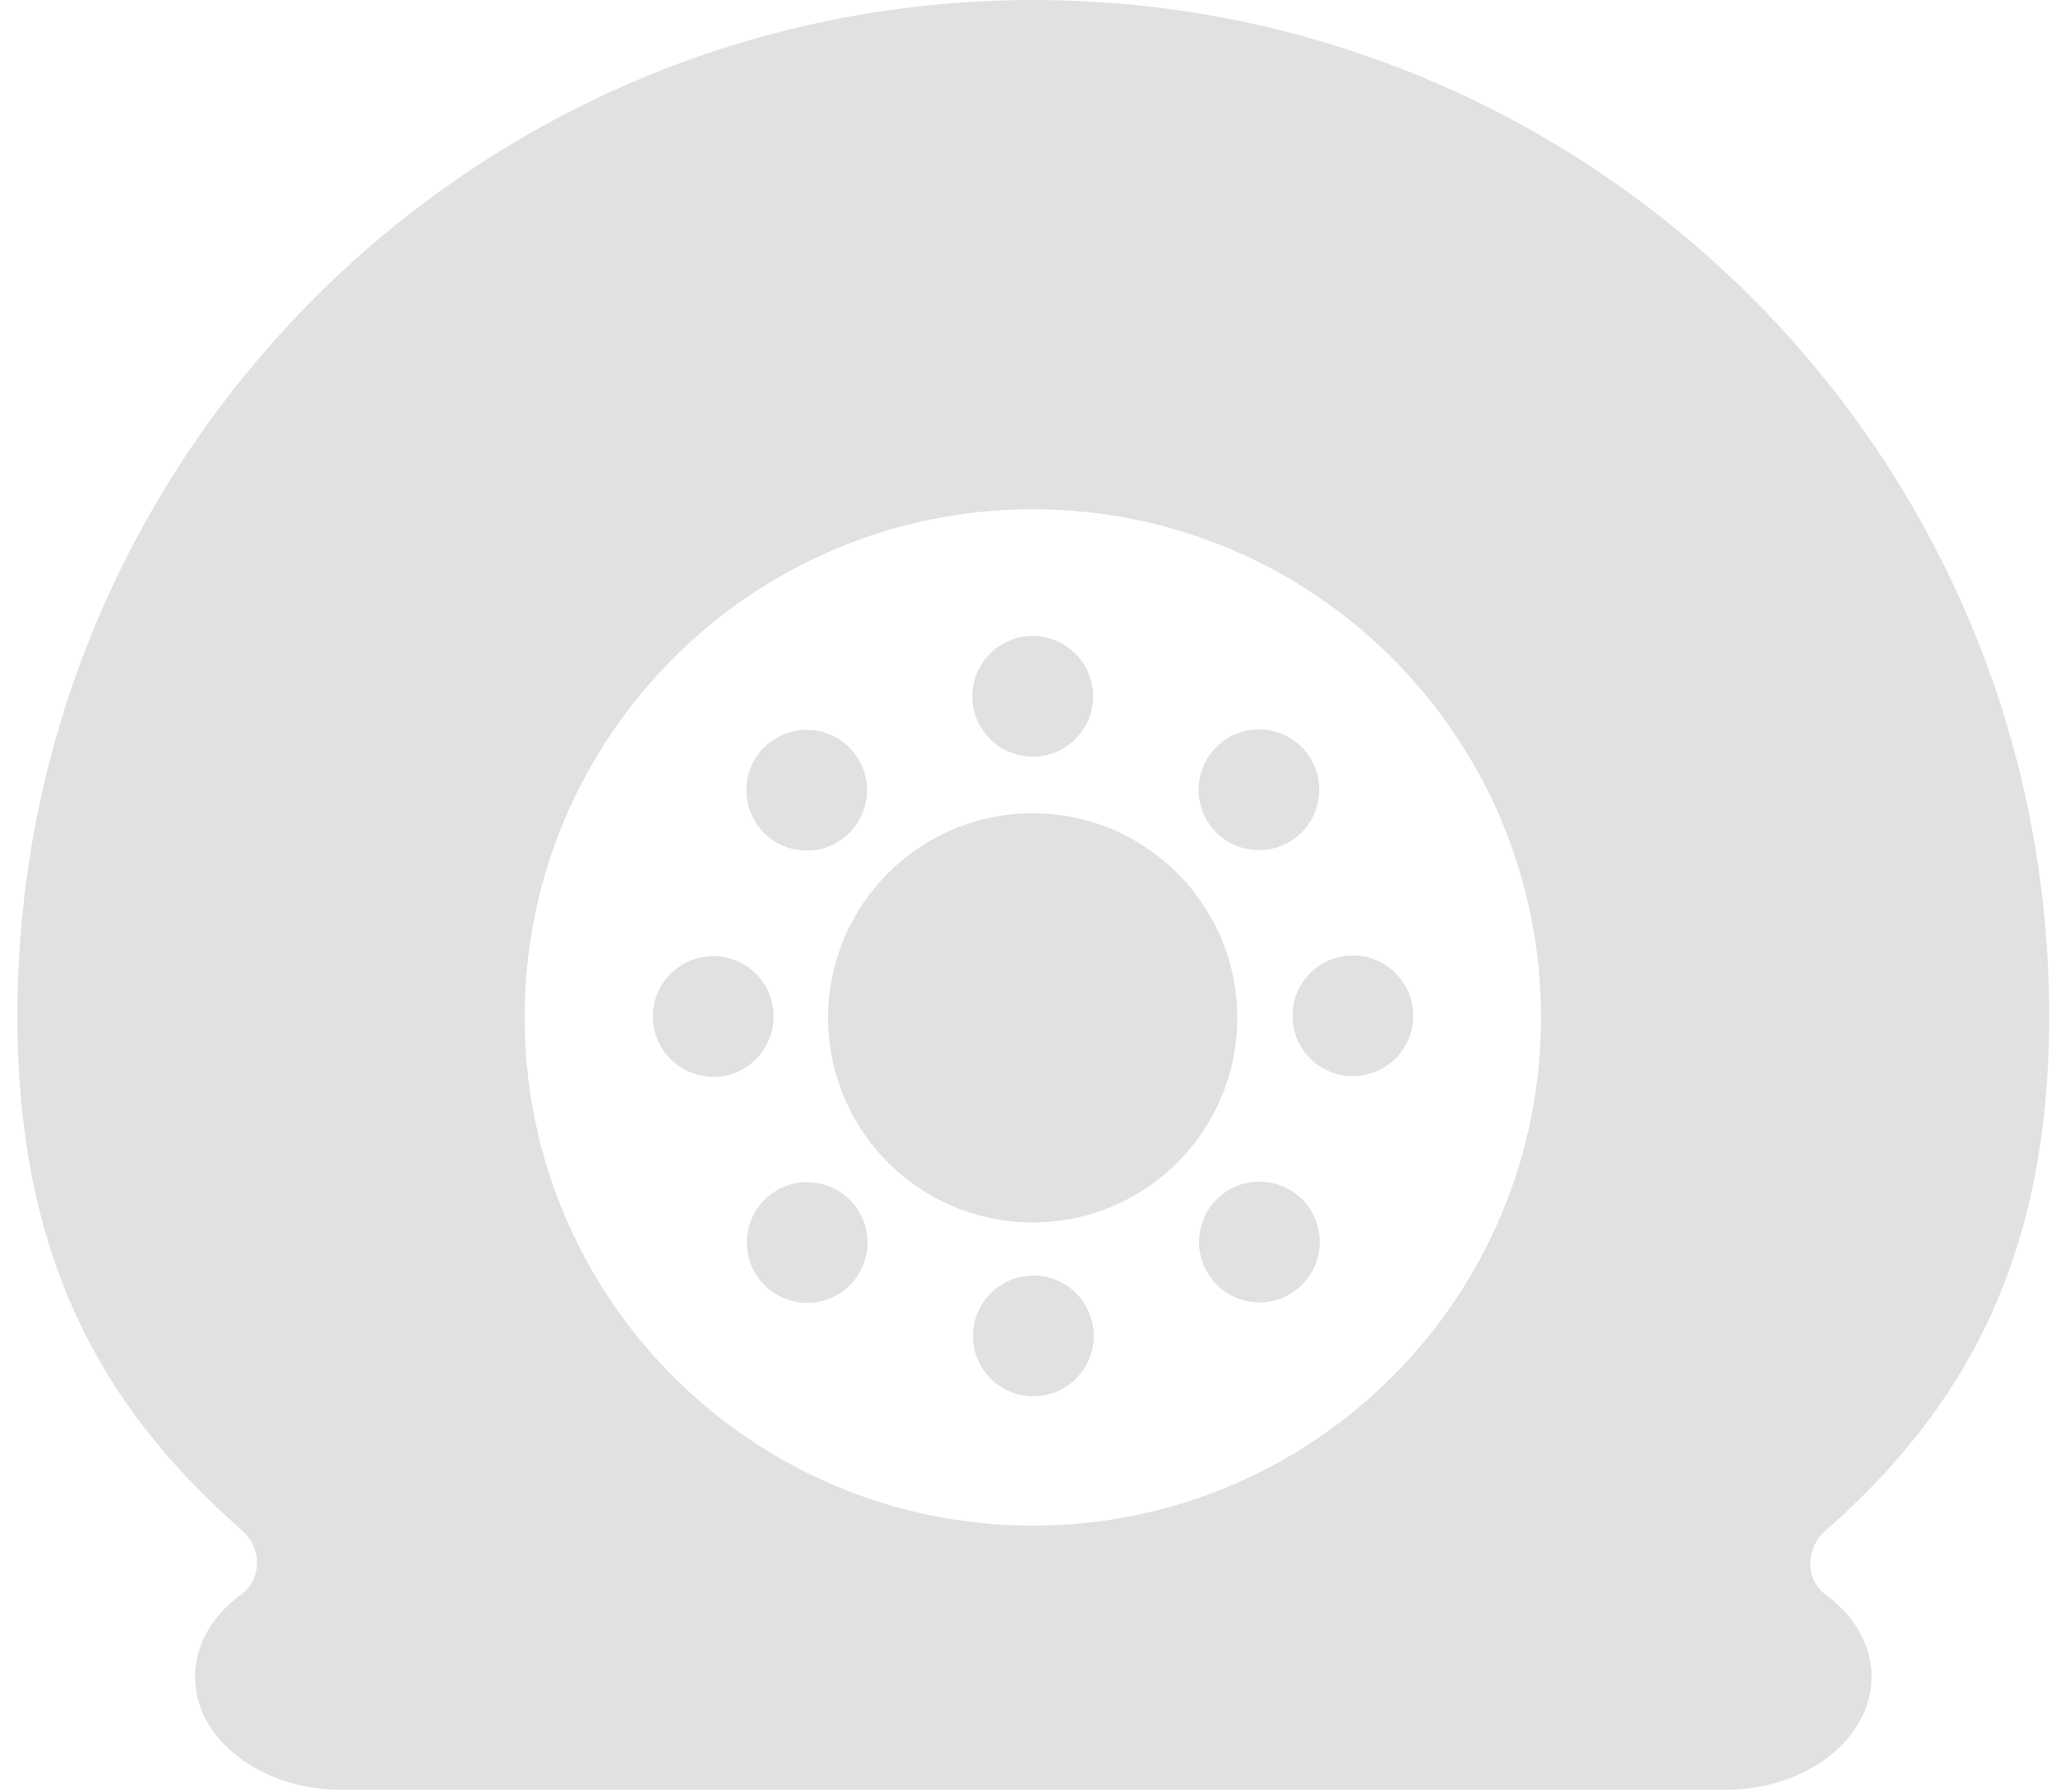 <svg width="109" height="95" viewBox="0 0 109 95" xmlns="http://www.w3.org/2000/svg"><title>Page 1</title><g fill-rule="evenodd" opacity=".12"><path d="M54.75 43.118c5.99 0 10.845 4.856 10.845 10.846S60.74 64.809 54.75 64.809s-10.846-4.856-10.846-10.845c0-5.99 4.856-10.846 10.846-10.846m0-9.401a3.2 3.2 0 1 1 0 6.4 3.2 3.2 0 0 1 0-6.4m-11.983 4.978a3.2 3.2 0 1 1 0 6.4 3.2 3.2 0 0 1 0-6.4M37.815 50.69a3.2 3.2 0 1 1-.001 6.4 3.2 3.2 0 0 1 0-6.4m4.979 11.983a3.2 3.2 0 1 1 0 6.4 3.2 3.2 0 0 1 0-6.4m11.993 4.952a3.2 3.2 0 1 1 0 6.4 3.2 3.2 0 0 1 0-6.4m11.983-4.979a3.2 3.2 0 1 1 0 6.4 3.2 3.2 0 0 1 0-6.4m4.952-11.992a3.2 3.2 0 1 1 0 6.4 3.2 3.2 0 0 1 0-6.4M66.743 38.67a3.2 3.2 0 1 1 0 6.4 3.2 3.2 0 0 1 0-6.4"/><path d="M54.755 26.998c14.88 0 26.942 12.063 26.942 26.942S69.633 80.882 54.755 80.882c-14.88 0-26.942-12.062-26.942-26.942s12.062-26.942 26.942-26.942M96.799 84.55c-1.11-.811-1.076-2.469-.043-3.377 7.431-6.528 11.882-14.543 11.882-27.316C108.638 24.113 84.525 0 54.781 0S.924 24.112.924 53.857c0 12.795 4.465 20.758 11.919 27.286 1.037.91 1.069 2.578-.05 3.387-1.51 1.092-2.452 2.64-2.452 4.362 0 3.313 3.485 5.999 7.784 5.999h73.311c4.3 0 7.785-2.686 7.785-5.999.001-1.71-.93-3.25-2.422-4.342"/></g></svg>